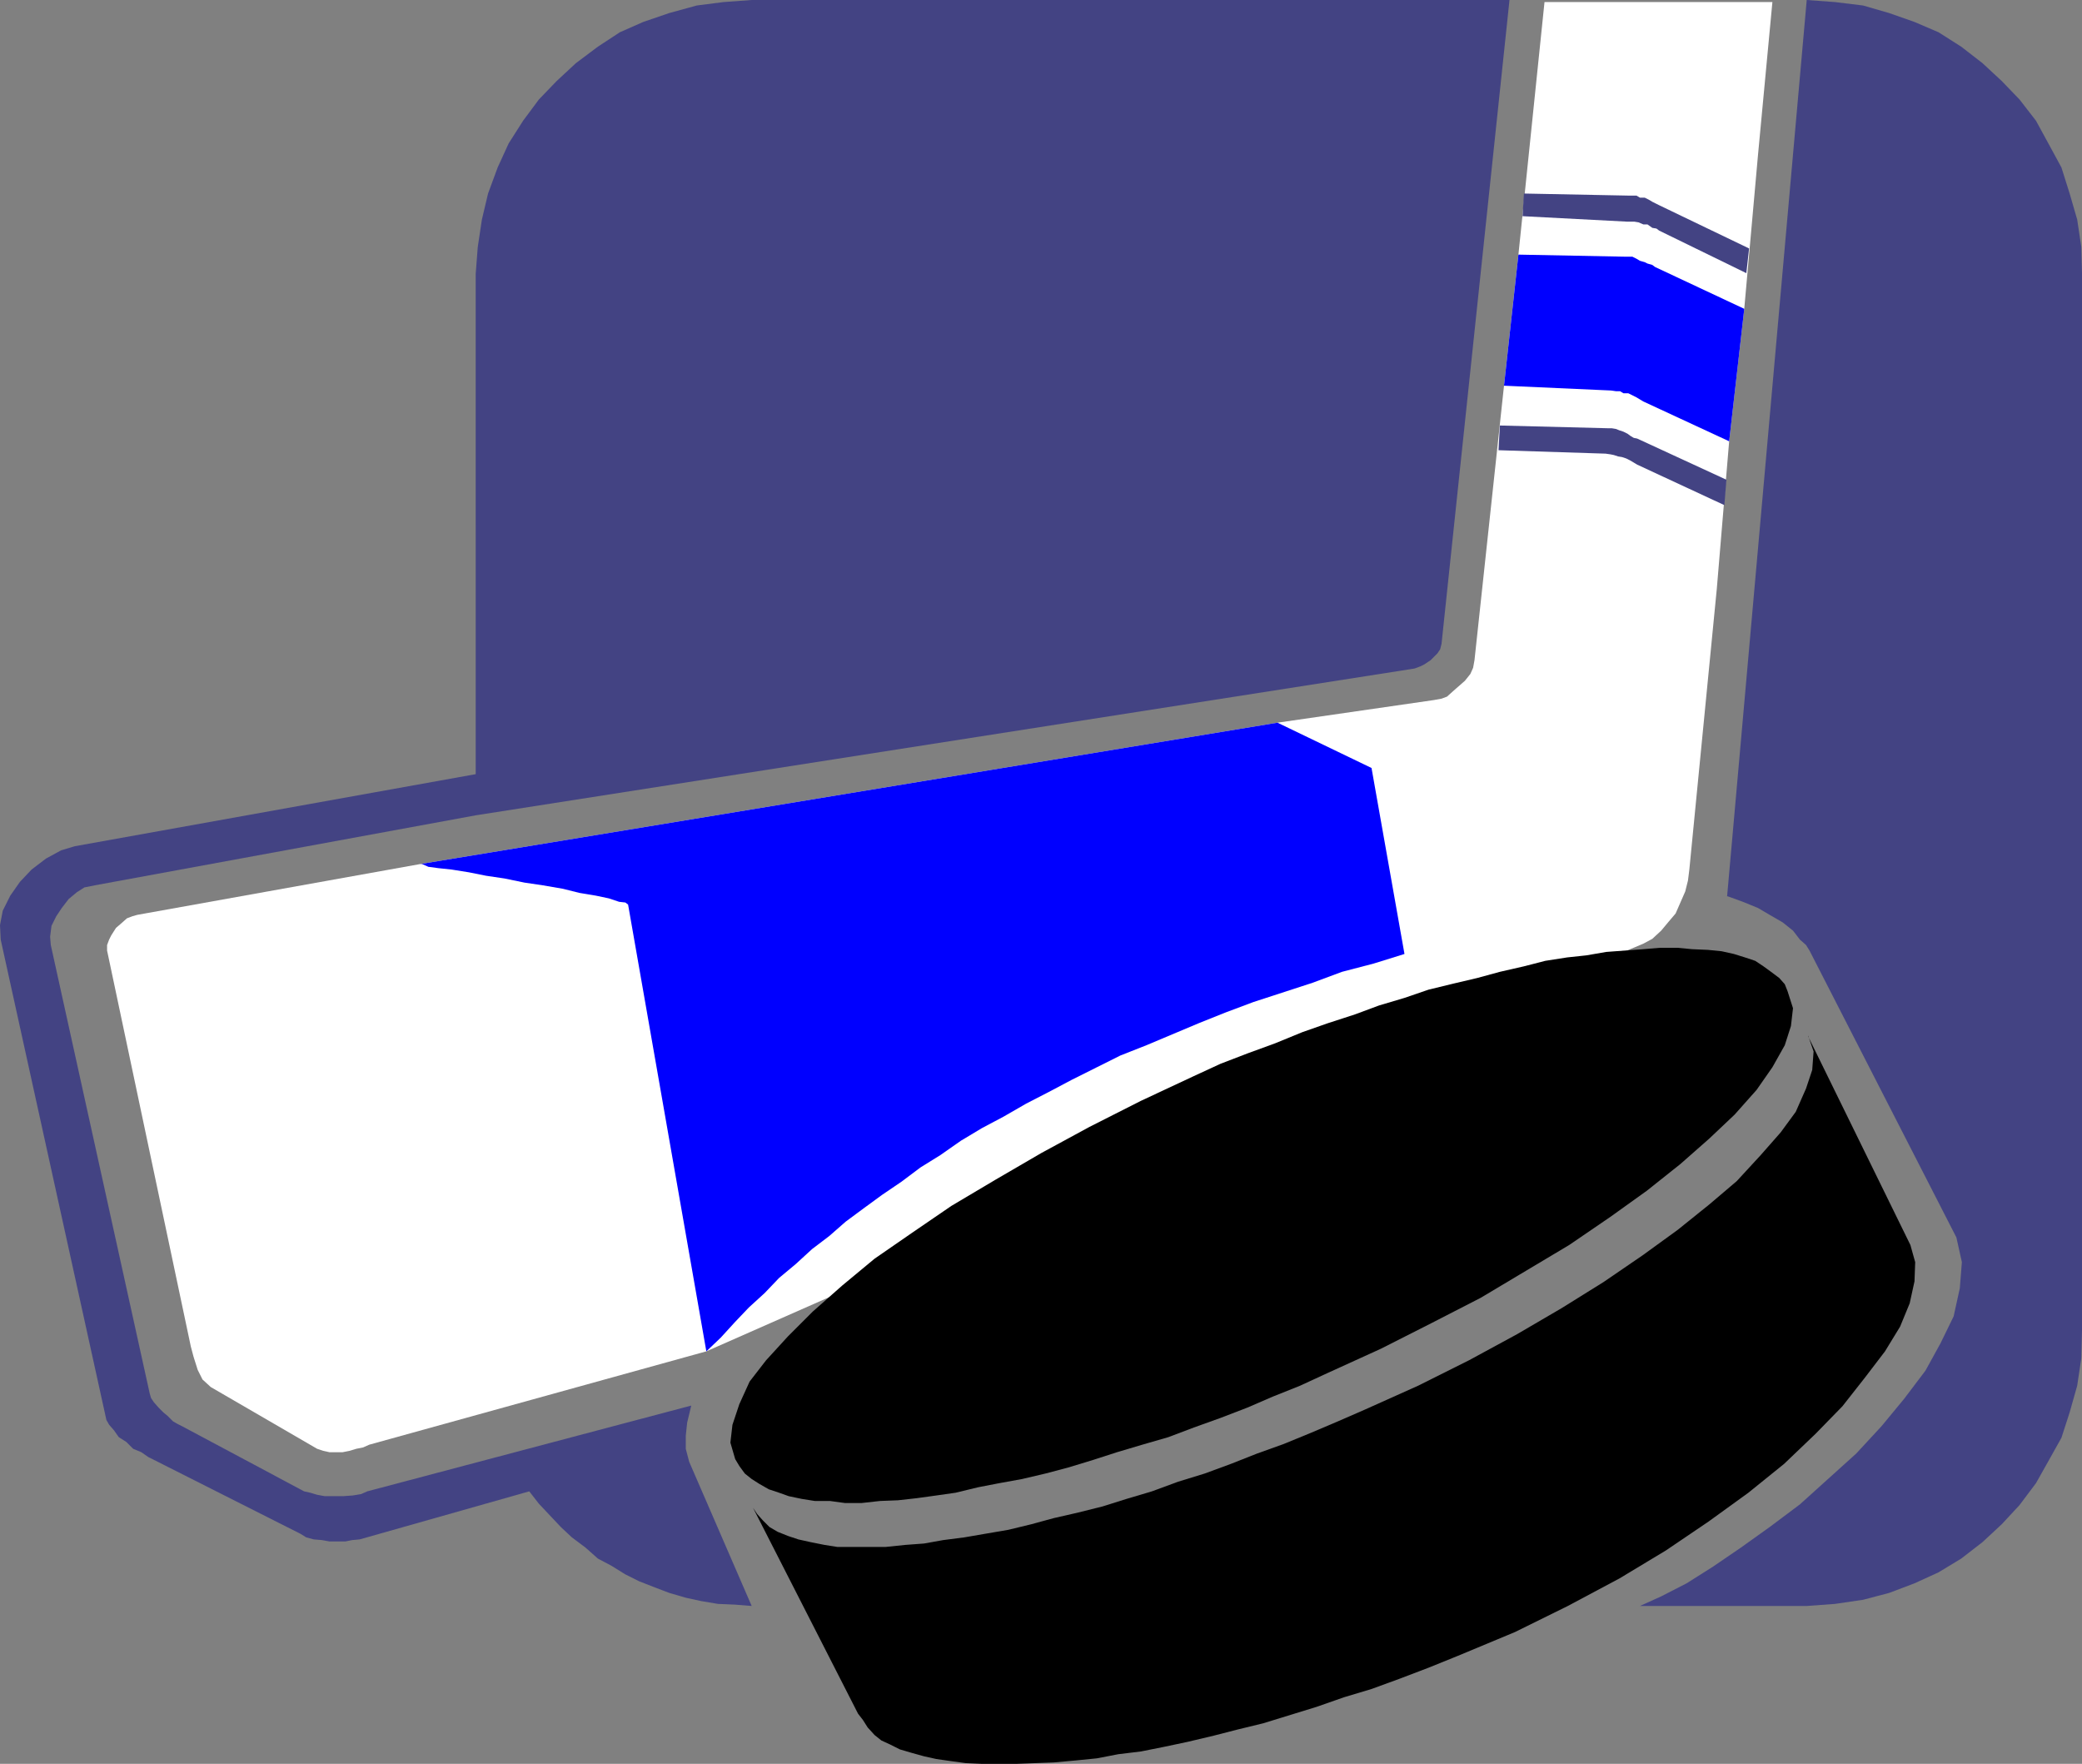 <?xml version="1.0" encoding="UTF-8" standalone="no"?>
<svg
   version="1.0"
   width="129.681mm"
   height="109.855mm"
   id="svg9"
   sodipodi:docname="Ice Hockey - Equipment 01.wmf"
   xmlns:inkscape="http://www.inkscape.org/namespaces/inkscape"
   xmlns:sodipodi="http://sodipodi.sourceforge.net/DTD/sodipodi-0.dtd"
   xmlns="http://www.w3.org/2000/svg"
   xmlns:svg="http://www.w3.org/2000/svg">
  <rect width="100%" height="100%" fill="#808080" stroke="none"/>
  <sodipodi:namedview
     id="namedview9"
     pagecolor="#ffffff"
     bordercolor="#000000"
     borderopacity="0.25"
     inkscape:showpageshadow="2"
     inkscape:pageopacity="0.0"
     inkscape:pagecheckerboard="0"
     inkscape:deskcolor="#d1d1d1"
     inkscape:document-units="mm" />
  <defs
     id="defs1">
    <pattern
       id="WMFhbasepattern"
       patternUnits="userSpaceOnUse"
       width="6"
       height="6"
       x="0"
       y="0" />
  </defs>
  <path
     style="fill:#000000;fill-opacity:1;fill-rule:evenodd;stroke:none"
     d="m 425.654,243.788 1.293,3.716 -0.323,4.362 -1.454,4.362 -2.424,5.493 -3.555,4.847 -4.686,5.331 -5.656,6.139 -6.464,5.493 -7.434,5.978 -8.242,5.978 -9.211,6.301 -9.858,6.139 -10.504,6.139 -11.312,6.139 -11.958,5.978 -12.605,5.654 -6.302,2.746 -6.464,2.746 -6.302,2.585 -6.302,2.262 -6.141,2.423 -6.141,2.262 -6.302,1.939 -6.141,2.262 -5.979,1.777 -5.656,1.777 -5.818,1.454 -5.656,1.292 -5.333,1.454 -5.333,1.292 -5.656,0.969 -4.686,0.808 -5.01,0.646 -4.525,0.808 -4.363,0.323 -4.686,0.485 h -3.878 -4.04 -3.394 l -3.07,-0.485 -3.232,-0.646 -2.909,-0.646 -2.424,-0.808 -2.424,-0.969 -1.939,-1.131 -1.616,-1.616 -1.293,-1.454 -0.97,-1.454 24.725,48.467 1.131,1.454 1.131,1.777 1.616,1.777 1.616,1.292 2.101,0.969 2.262,1.131 2.747,0.808 2.909,0.808 2.909,0.646 3.394,0.485 3.555,0.485 3.717,0.162 h 4.04 4.202 l 4.363,-0.162 4.363,-0.162 5.333,-0.485 4.848,-0.485 5.01,-0.969 5.333,-0.646 5.656,-1.131 5.333,-1.131 6.141,-1.454 5.656,-1.454 5.979,-1.454 6.302,-1.939 6.302,-1.939 6.464,-2.262 6.464,-1.939 6.626,-2.423 6.787,-2.585 6.787,-2.746 13.574,-5.654 12.443,-6.139 12.12,-6.462 10.989,-6.624 10.019,-6.785 9.373,-6.785 8.403,-6.785 7.434,-7.108 6.302,-6.462 5.333,-6.785 4.686,-6.139 3.555,-5.816 2.262,-5.493 1.131,-5.17 0.162,-4.524 -1.131,-4.039 -24.078,-49.113 v 0 z"
     id="path1" />
  <path
     style="fill:#ffffff;fill-opacity:1;fill-rule:evenodd;stroke:none"
     d="m 363.6,0.485 -6.141,59.453 -3.394,30.857 -6.949,64.622 -0.323,1.777 -0.646,1.454 -1.293,1.616 -1.293,1.131 -1.293,1.131 -1.616,1.454 -1.293,0.485 -1.778,0.323 -36.845,5.331 -201.838,33.281 -66.579,11.955 -1.131,0.323 -1.293,0.485 -1.454,1.292 -1.131,0.969 -1.131,1.777 -0.485,0.969 -0.485,1.292 v 1.292 l 19.715,93.218 0.646,2.423 0.97,3.07 1.131,2.262 1.939,1.777 25.048,14.54 1.454,0.485 1.454,0.323 h 1.293 1.778 l 1.616,-0.323 1.616,-0.485 1.616,-0.323 1.454,-0.646 79.346,-21.972 159.337,-70.277 61.246,-25.687 2.101,-1.131 2.101,-1.939 1.616,-1.939 1.778,-2.1 1.131,-2.585 1.131,-2.585 0.646,-2.585 0.323,-2.585 6.464,-66.076 2.909,-34.735 3.555,-31.18 3.232,-36.189 3.394,-36.027 h -53.651 z"
     id="path2" />
  <path
     style="fill:#434383;fill-opacity:1;fill-rule:evenodd;stroke:none"
     d="m 353.096,100.165 25.533,0.646 h 0.808 l 0.97,0.162 0.808,0.323 0.97,0.323 0.97,0.485 0.646,0.485 0.808,0.485 0.808,0.162 21.008,9.693 -0.485,5.978 -20.523,-9.532 -0.808,-0.485 -0.808,-0.485 -0.97,-0.485 -0.97,-0.323 -0.97,-0.162 -0.97,-0.323 -0.808,-0.162 -1.131,-0.162 -25.21,-0.808 z"
     id="path3" />
  <path
     style="fill:#434383;fill-opacity:1;fill-rule:evenodd;stroke:none"
     d="m 358.752,45.559 24.563,0.485 h 0.97 0.97 l 0.808,0.485 h 1.131 l 0.97,0.485 0.808,0.485 0.97,0.485 0.646,0.323 21.17,10.178 -0.646,5.816 -20.523,-10.016 -0.646,-0.485 -0.97,-0.162 -1.131,-0.808 h -0.97 l -1.131,-0.485 -0.97,-0.162 h -0.97 -0.646 l -24.725,-1.292 z"
     id="path4" />
  <path
     style="fill:#0000ff;fill-opacity:1;fill-rule:evenodd;stroke:none"
     d="m 357.459,59.937 25.048,0.485 h 0.808 0.97 l 0.97,0.485 0.808,0.485 1.131,0.323 0.646,0.323 1.131,0.323 0.646,0.485 21.008,9.855 -3.555,31.18 -20.2,-9.37 -0.808,-0.485 -0.808,-0.485 -0.97,-0.485 -0.97,-0.485 h -1.131 l -0.808,-0.485 h -0.97 l -1.131,-0.162 -25.21,-1.131 3.394,-30.857 z"
     id="path5" />
  <path
     style="fill:#0000ff;fill-opacity:1;fill-rule:evenodd;stroke:none"
     d="m 98.899,203.399 h 0.485 l 1.454,0.646 2.424,0.323 3.07,0.323 4.04,0.646 4.04,0.808 4.363,0.646 4.686,0.969 4.363,0.646 4.686,0.808 3.878,0.969 3.878,0.646 3.07,0.646 2.424,0.808 1.454,0.162 0.646,0.485 18.422,105.173 3.394,-3.231 3.394,-3.716 3.232,-3.393 3.717,-3.393 3.394,-3.554 3.878,-3.231 3.878,-3.554 4.04,-3.07 3.878,-3.393 4.363,-3.231 4.202,-3.07 4.525,-3.07 4.525,-3.393 4.686,-2.908 4.848,-3.393 4.848,-2.908 5.171,-2.746 5.333,-3.07 5.333,-2.746 5.494,-2.908 5.818,-2.908 5.494,-2.746 6.141,-2.423 6.141,-2.585 6.141,-2.585 6.464,-2.585 6.464,-2.423 6.949,-2.262 6.949,-2.262 6.949,-2.585 7.434,-1.939 7.272,-2.262 -7.757,-43.782 -22.139,-10.663 -201.838,33.281 z"
     id="path6" />
  <path
     style="fill:#434383;fill-opacity:1;fill-rule:evenodd;stroke:none"
     d="m 35.229,327.958 -23.27,-105.496 -0.162,-1.939 0.323,-2.585 1.131,-2.262 1.293,-1.939 1.616,-2.1 1.939,-1.616 1.778,-1.131 2.424,-0.485 89.688,-16.479 220.099,-34.411 0.97,-0.162 1.293,-0.485 0.97,-0.485 1.454,-0.969 0.808,-0.808 0.808,-0.808 0.646,-0.969 0.323,-1.292 L 355.358,0 H 176.952 l -6.626,0.485 -6.302,0.808 -6.464,1.777 -6.141,2.1 -5.494,2.423 -5.171,3.393 -5.171,3.877 -4.525,4.2 -4.202,4.362 -3.717,5.008 -3.394,5.331 -2.586,5.654 -2.262,6.139 -1.454,6.139 -0.97,6.462 -0.485,6.301 V 182.235 l -94.374,16.963 -3.232,0.969 -3.555,1.939 -3.394,2.585 -2.747,2.908 -2.262,3.231 -1.778,3.554 L 0,217.777 l 0.162,3.393 24.886,113.089 0.646,1.131 1.131,1.292 1.131,1.616 1.778,1.131 1.616,1.616 1.939,0.808 1.616,1.131 1.293,0.646 34.582,17.448 1.293,0.808 1.778,0.485 1.939,0.162 1.778,0.323 h 1.778 1.939 l 1.616,-0.323 1.778,-0.162 39.915,-11.309 2.262,2.908 2.586,2.746 2.586,2.746 2.586,2.423 3.232,2.423 2.909,2.585 3.07,1.616 3.394,2.1 3.232,1.616 3.717,1.454 3.394,1.292 3.878,1.131 3.717,0.808 3.878,0.646 3.878,0.162 4.04,0.323 -14.706,-33.927 -0.808,-3.07 v -3.07 l 0.323,-3.07 0.97,-4.039 -76.275,20.194 -1.454,0.646 -1.939,0.323 -2.262,0.162 h -1.939 -2.424 l -1.778,-0.323 -1.616,-0.485 -1.454,-0.323 -28.765,-15.348 -0.97,-0.485 -1.131,-0.646 -1.293,-1.292 -0.97,-0.808 -1.131,-1.131 -1.131,-1.292 -0.646,-0.969 z"
     id="path7" />
  <path
     style="fill:#434383;fill-opacity:1;fill-rule:evenodd;stroke:none"
     d="M 406.585,210.992 425.331,0 l 6.626,0.485 6.626,0.808 6.141,1.777 5.979,2.1 5.656,2.423 5.333,3.393 5.01,3.877 4.525,4.2 4.202,4.362 3.878,5.008 2.909,5.331 3.07,5.654 1.939,6.139 1.778,6.139 0.97,6.462 0.162,6.301 V 313.095 l -0.162,6.624 -0.97,6.462 -1.778,6.301 -1.939,5.978 -3.07,5.493 -2.909,5.17 -3.878,5.17 -4.202,4.524 -4.525,4.2 -5.01,3.877 -5.333,3.231 -5.656,2.585 -5.979,2.262 -6.141,1.616 -6.626,0.969 -6.626,0.485 h -2.747 -2.424 -2.909 -2.101 -2.424 -2.424 -2.101 -2.424 -2.101 -2.747 -2.101 -2.424 -2.586 -2.424 -2.424 -2.909 l 5.01,-2.262 5.979,-3.07 6.141,-3.877 6.626,-4.524 6.787,-4.847 7.11,-5.331 6.626,-5.978 6.626,-5.978 5.979,-6.462 5.333,-6.462 5.01,-6.624 3.555,-6.462 3.07,-6.301 1.454,-6.624 0.485,-6.139 -1.293,-5.816 -34.582,-67.53 -0.808,-1.292 -1.454,-1.292 -1.616,-2.1 -2.424,-1.939 -3.07,-1.777 -2.747,-1.616 -3.555,-1.454 -3.555,-1.292 v 0 z"
     id="path8" />
  <path
     style="fill:#000000;fill-opacity:1;fill-rule:evenodd;stroke:none"
     d="m 281.022,253.32 6.302,-2.908 6.302,-2.423 6.626,-2.423 6.302,-2.585 5.979,-2.1 6.464,-2.1 5.656,-2.1 5.979,-1.777 5.656,-1.939 5.979,-1.454 5.494,-1.292 5.333,-1.454 5.656,-1.292 5.01,-1.292 5.171,-0.808 4.525,-0.485 4.686,-0.808 4.363,-0.323 4.363,-0.323 3.878,-0.323 h 4.202 l 3.394,0.323 3.717,0.162 3.232,0.323 2.909,0.646 2.586,0.808 2.424,0.808 1.939,1.292 1.778,1.292 1.939,1.454 1.293,1.454 0.646,1.616 1.293,4.039 -0.485,4.2 -1.454,4.524 -2.909,5.17 -3.717,5.331 -5.171,5.816 -5.979,5.654 -6.787,5.978 -7.918,6.301 -8.565,6.139 -9.696,6.624 -10.019,5.978 -10.827,6.462 -11.635,5.978 -11.797,5.978 -12.766,5.816 -6.302,2.908 -6.464,2.585 -5.979,2.585 -6.302,2.423 -6.302,2.262 -5.979,2.262 -6.141,1.777 -5.979,1.777 -5.494,1.777 -5.818,1.777 -5.494,1.454 -5.494,1.292 -5.333,0.969 -5.01,0.969 -5.333,1.292 -4.525,0.646 -4.686,0.646 -4.363,0.485 -4.202,0.162 -4.363,0.485 h -3.878 l -3.555,-0.485 h -3.555 l -3.07,-0.485 -3.07,-0.646 -2.262,-0.808 -2.424,-0.808 -2.262,-1.292 -1.778,-1.131 -1.616,-1.292 -1.293,-1.777 -0.97,-1.616 -1.131,-3.877 0.485,-4.2 1.616,-4.847 2.424,-5.331 3.878,-5.008 5.171,-5.654 5.818,-5.816 6.949,-6.139 7.595,-6.301 8.888,-6.139 9.211,-6.301 10.342,-6.139 10.827,-6.301 11.312,-6.139 12.12,-6.139 z"
     id="path9" />
</svg>
